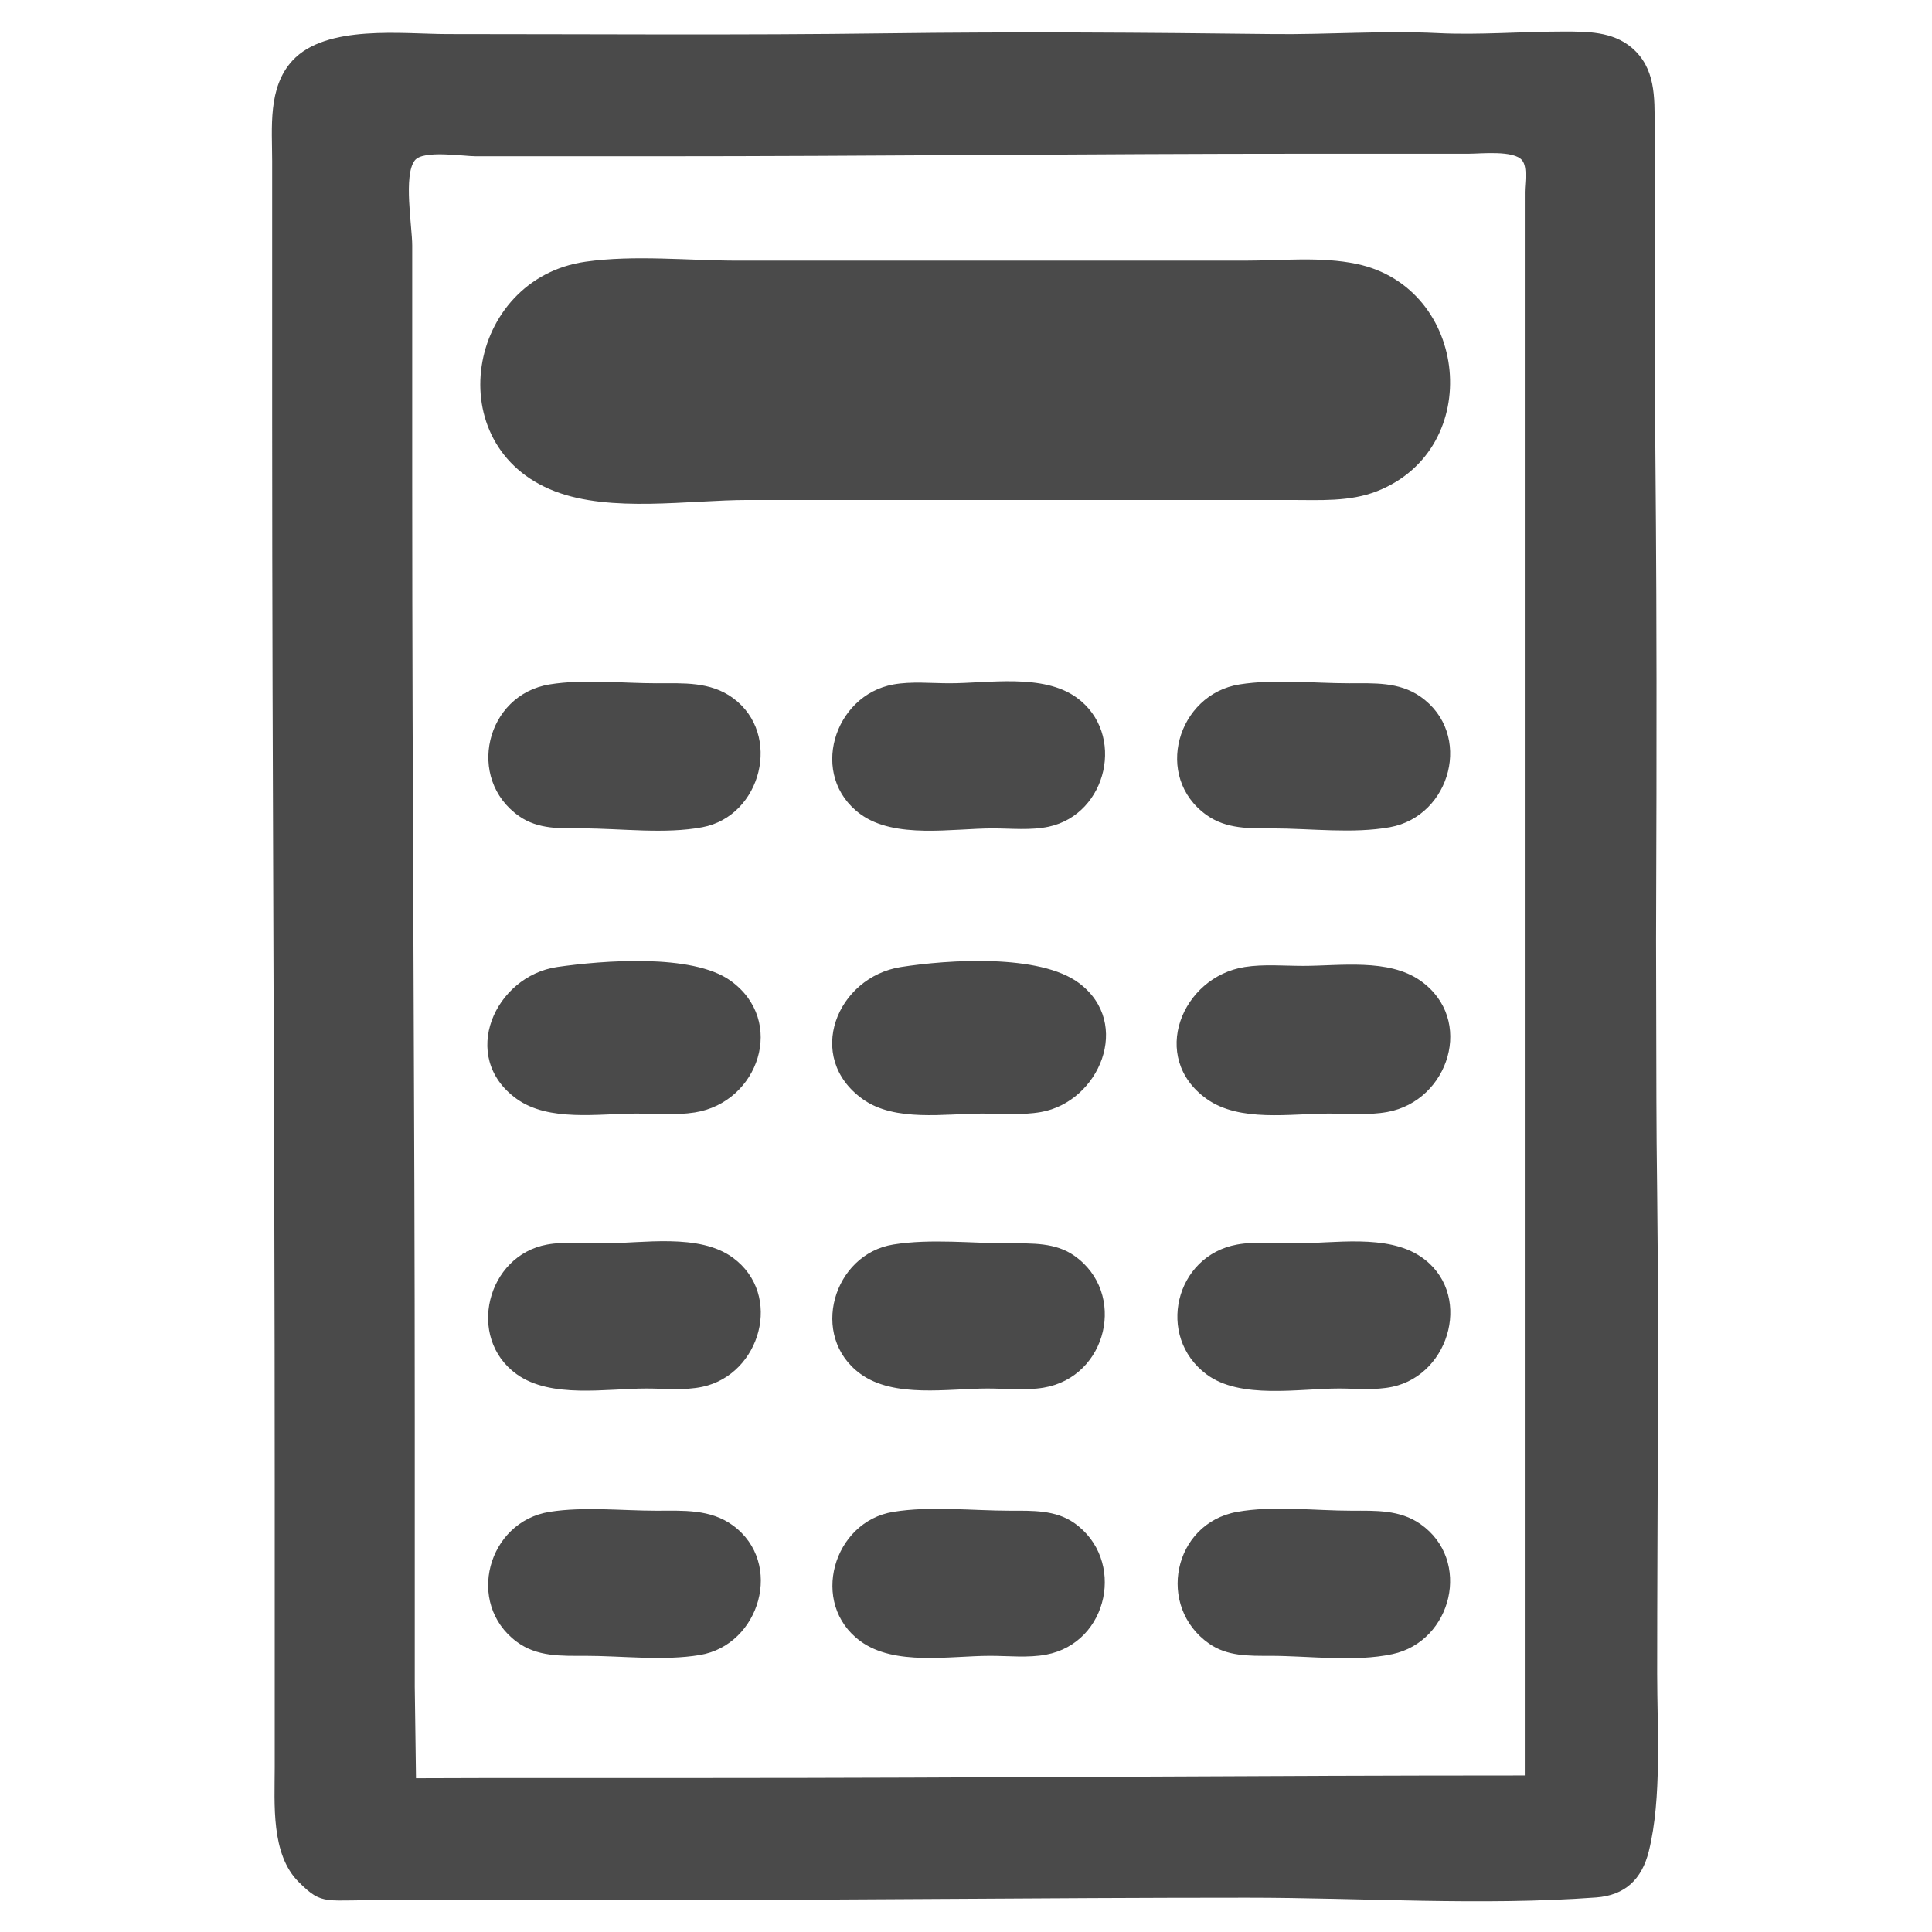 <?xml version="1.0" encoding="UTF-8" standalone="no"?>
<!-- Created with Inkscape (http://www.inkscape.org/) -->

<svg
   version="1.1"
   id="svg2"
   width="2048"
   height="2048"
   viewBox="0 0 2048 2048"
   sodipodi:docname="Pełna-Księgowość-ikona.svg"
   inkscape:version="1.1.1 (3bf5ae0d25, 2021-09-20)"
   xmlns:inkscape="http://www.inkscape.org/namespaces/inkscape"
   xmlns:sodipodi="http://sodipodi.sourceforge.net/DTD/sodipodi-0.dtd"
   xmlns="http://www.w3.org/2000/svg"
   xmlns:svg="http://www.w3.org/2000/svg">
  <defs
     id="defs6" />
  <sodipodi:namedview
     id="namedview4"
     pagecolor="#ffffff"
     bordercolor="#666666"
     borderopacity="1.0"
     inkscape:pageshadow="2"
     inkscape:pageopacity="0.0"
     inkscape:pagecheckerboard="0"
     showgrid="false"
     inkscape:zoom="0.17553711"
     inkscape:cx="119.63282"
     inkscape:cy="253.50765"
     inkscape:window-width="1680"
     inkscape:window-height="987"
     inkscape:window-x="-8"
     inkscape:window-y="-8"
     inkscape:window-maximized="1"
     inkscape:current-layer="g8" />
  <g
     inkscape:groupmode="layer"
     inkscape:label="Image"
     id="g8">
    <path
       style="fill:#4a4a4a;stroke:none;stroke-width:2.699"
       d="M 938.93,35.334 C 784.256,37.393 629.447,36.117 474.736,36.117 427.096,36.117 345.772,25.497 310.002,64.249 283.716,92.729 288.518,135.508 288.518,171.057 v 277.977 c 0,372.702 2.699,744.681 2.699,1117.306 v 307.664 c 0,37.864 -4.219,91.349 25.228,120.82 26.338,26.313 27.118,18.449 96.218,19.517 h 250.989 c 219.896,0 439.231,-2.699 658.509,-2.699 122.499,0 247.453,8.717 369.736,-0.243 30.497,-2.24 48.474,-18.983 55.922,-49.02 14.007,-56.54 8.849,-130.045 8.849,-188.232 0,-170.322 2.024,-340.022 0,-510.074 -1.053,-86.821 -0.699,-86.393 -1.167,-267.481 1.71,-469.125 -1.532,-469.381 -1.532,-701.39 V 133.274 c 0,-30.329 1.025,-61.314 -24.343,-82.775 -20.484,-17.334 -47.418,-17.081 -72.814,-17.081 -43.64,0 -88.872,3.835 -132.241,1.687 -58.645,-2.904 -116.966,1.698 -175.422,1.001 -136.695,-1.625 -273.281,-2.596 -410.219,-0.772 M 1616.33,1882.099 c -289.852,0 -578.921,2.699 -869.015,2.699 H 523.314 l -82.358,0.241 -0.044,-3.872 -1.26,-93.526 v -286.073 c 0,-329.416 -2.699,-658.371 -2.699,-987.763 V 260.117 c 0,-19.831 -9.624,-74.476 2.774,-90.132 8.887,-11.219 51.32,-4.326 64.696,-4.326 h 188.916 c 231.541,0 462.602,-2.712 693.593,-2.699 h 170.025 c 12.657,0 47.931,-3.929 56.594,7.025 5.938,7.511 2.78,24.473 2.78,33.457 V 287.105 613.661 1882.099 M 620.471,277.465 c -126.112,18.109 -156.161,195.69 -32.386,243.281 59.797,22.991 141.844,9.251 205.109,9.251 h 431.809 143.037 c 30.659,0 62.612,2.148 91.76,-9.351 114.51,-45.175 97.427,-215.783 -21.59,-240.866 -38.053,-8.021 -80.019,-3.471 -118.748,-3.471 H 1103.557 782.399 c -52.632,0 -109.836,-6.323 -161.928,1.155 m -37.783,448.034 c -67.878,10.93 -89.082,100.026 -32.386,139.69 20.171,14.109 44.042,12.954 67.47,12.954 40.56,0 86.972,6.261 126.844,-1.263 62.502,-11.791 84.875,-98.506 32.345,-136.946 -24.044,-17.593 -52.745,-15.623 -80.924,-15.623 -36.736,0 -77.059,-4.655 -113.35,1.187 m 364.339,0.065 c -63.327,11.419 -90.013,96.963 -35.044,137.366 36.393,26.751 97.629,15.213 140.297,15.213 19.351,0 40.347,2.259 59.374,-1.805 62.288,-13.308 82.017,-98.876 29.687,-136.813 -35.624,-25.801 -93.433,-15.213 -134.94,-15.213 -19.351,0 -40.266,-2.191 -59.374,1.252 m 367.038,-0.067 c -66.013,10.396 -91.759,98.11 -34.977,138.549 20.943,14.908 45.61,14.098 70.061,14.098 39.861,0 84.904,5.824 124.145,-1.252 64.96,-11.715 88.521,-99.308 32.359,-138.481 -22.67,-15.796 -49.28,-14.099 -75.54,-14.099 -37.648,0 -78.832,-4.674 -116.049,1.185 M 590.784,1025.04 c -66.005,9.473 -104.983,95.241 -43.17,139.744 34.237,24.667 87.112,15.626 126.833,15.626 20.36,0 41.918,1.997 62.073,-1.188 67.683,-10.66 97.357,-97.13 37.781,-139.717 -40.62,-29.039 -135.828,-21.32 -183.516,-14.466 m 364.339,0.028 c -67.961,10.606 -102.789,95.646 -40.482,140.122 34.156,24.397 87.307,15.221 126.844,15.221 20.43,0 41.912,1.916 62.073,-1.646 61.479,-10.876 97.157,-93.81 40.374,-136.56 -41.777,-31.441 -139.096,-24.91 -188.809,-17.137 m 364.339,0 c -66.715,10.498 -101.691,95.889 -40.482,139.717 34.977,25.045 88.953,15.626 129.542,15.626 20.403,0 41.94,1.97 62.073,-1.673 65.311,-11.767 93.271,-98.317 35.085,-139.204 -33.816,-23.749 -85.201,-15.653 -124.145,-15.653 -20.349,0 -41.913,-1.997 -62.073,1.187 M 579.989,1319.292 c -63.805,11.524 -86.097,98.615 -32.375,137.369 36.283,26.178 95.389,15.221 137.628,15.221 19.364,0 40.347,2.267 59.374,-1.808 61.406,-13.089 85.916,-97.427 32.345,-136.802 -35.786,-26.313 -95.729,-15.221 -137.599,-15.221 -19.361,0 -40.266,-2.186 -59.374,1.241 m 367.037,-0.053 c -63.921,10.283 -89.495,97.184 -35.044,137.018 35.694,26.125 93.203,15.626 134.9,15.626 19.296,0 40.293,2.294 59.374,-0.891 67.632,-11.281 88.926,-100.45 32.386,-139.987 -19.836,-13.872 -44.395,-12.954 -67.47,-12.954 -40.185,0 -84.446,-5.209 -124.145,1.188 m 364.339,0.053 c -65.824,11.875 -86.416,97.265 -32.386,137.585 35.84,26.772 98.155,15.005 140.338,15.005 18.514,0 38.485,2.078 56.675,-1.808 62.315,-13.305 85.768,-100.908 29.687,-138.233 -35.759,-23.803 -91.382,-13.791 -132.242,-13.791 -20.214,0 -42.128,-2.348 -62.072,1.241 m -728.678,283.321 c -65.7,10.336 -89.565,96.995 -35.082,137.639 21.704,16.22 47.237,15.005 72.865,15.005 39.079,0 82.899,5.56 121.446,-0.891 63.767,-10.633 89.263,-97.643 35.044,-137.315 -24.044,-17.596 -52.745,-15.626 -80.924,-15.626 -36.79,0 -76.989,-4.534 -113.35,1.188 m 364.339,0 c -64.01,10.309 -89.201,97.211 -35.044,137.018 36.256,26.664 95.038,15.626 137.599,15.626 19.296,0 40.347,2.321 59.374,-1.268 66.579,-12.55 84.689,-101.016 29.687,-139.609 -19.809,-13.899 -44.422,-12.954 -67.47,-12.954 -40.185,0 -84.446,-5.209 -124.145,1.188 m 364.339,0.053 c -67.956,12.28 -85.768,100.396 -29.687,139.636 19.431,13.575 42.155,12.954 64.771,12.954 41.184,0 89.223,6.801 129.543,-1.808 63.422,-13.521 84.581,-99.613 29.66,-137.936 -21.942,-15.275 -47.391,-14.088 -72.841,-14.088 -39.025,0 -83.042,-5.667 -121.446,1.242 z"
       id="path827"
       sodipodi:nodetypes="cscssssccssccsccsscsccccsccccssscsscscscccccscsccscscccsccscccsccscccsccscccscccccsccccssccscccsccscccsccscccsccscccsccscccsccscccsccsc" />
  </g>
</svg>
